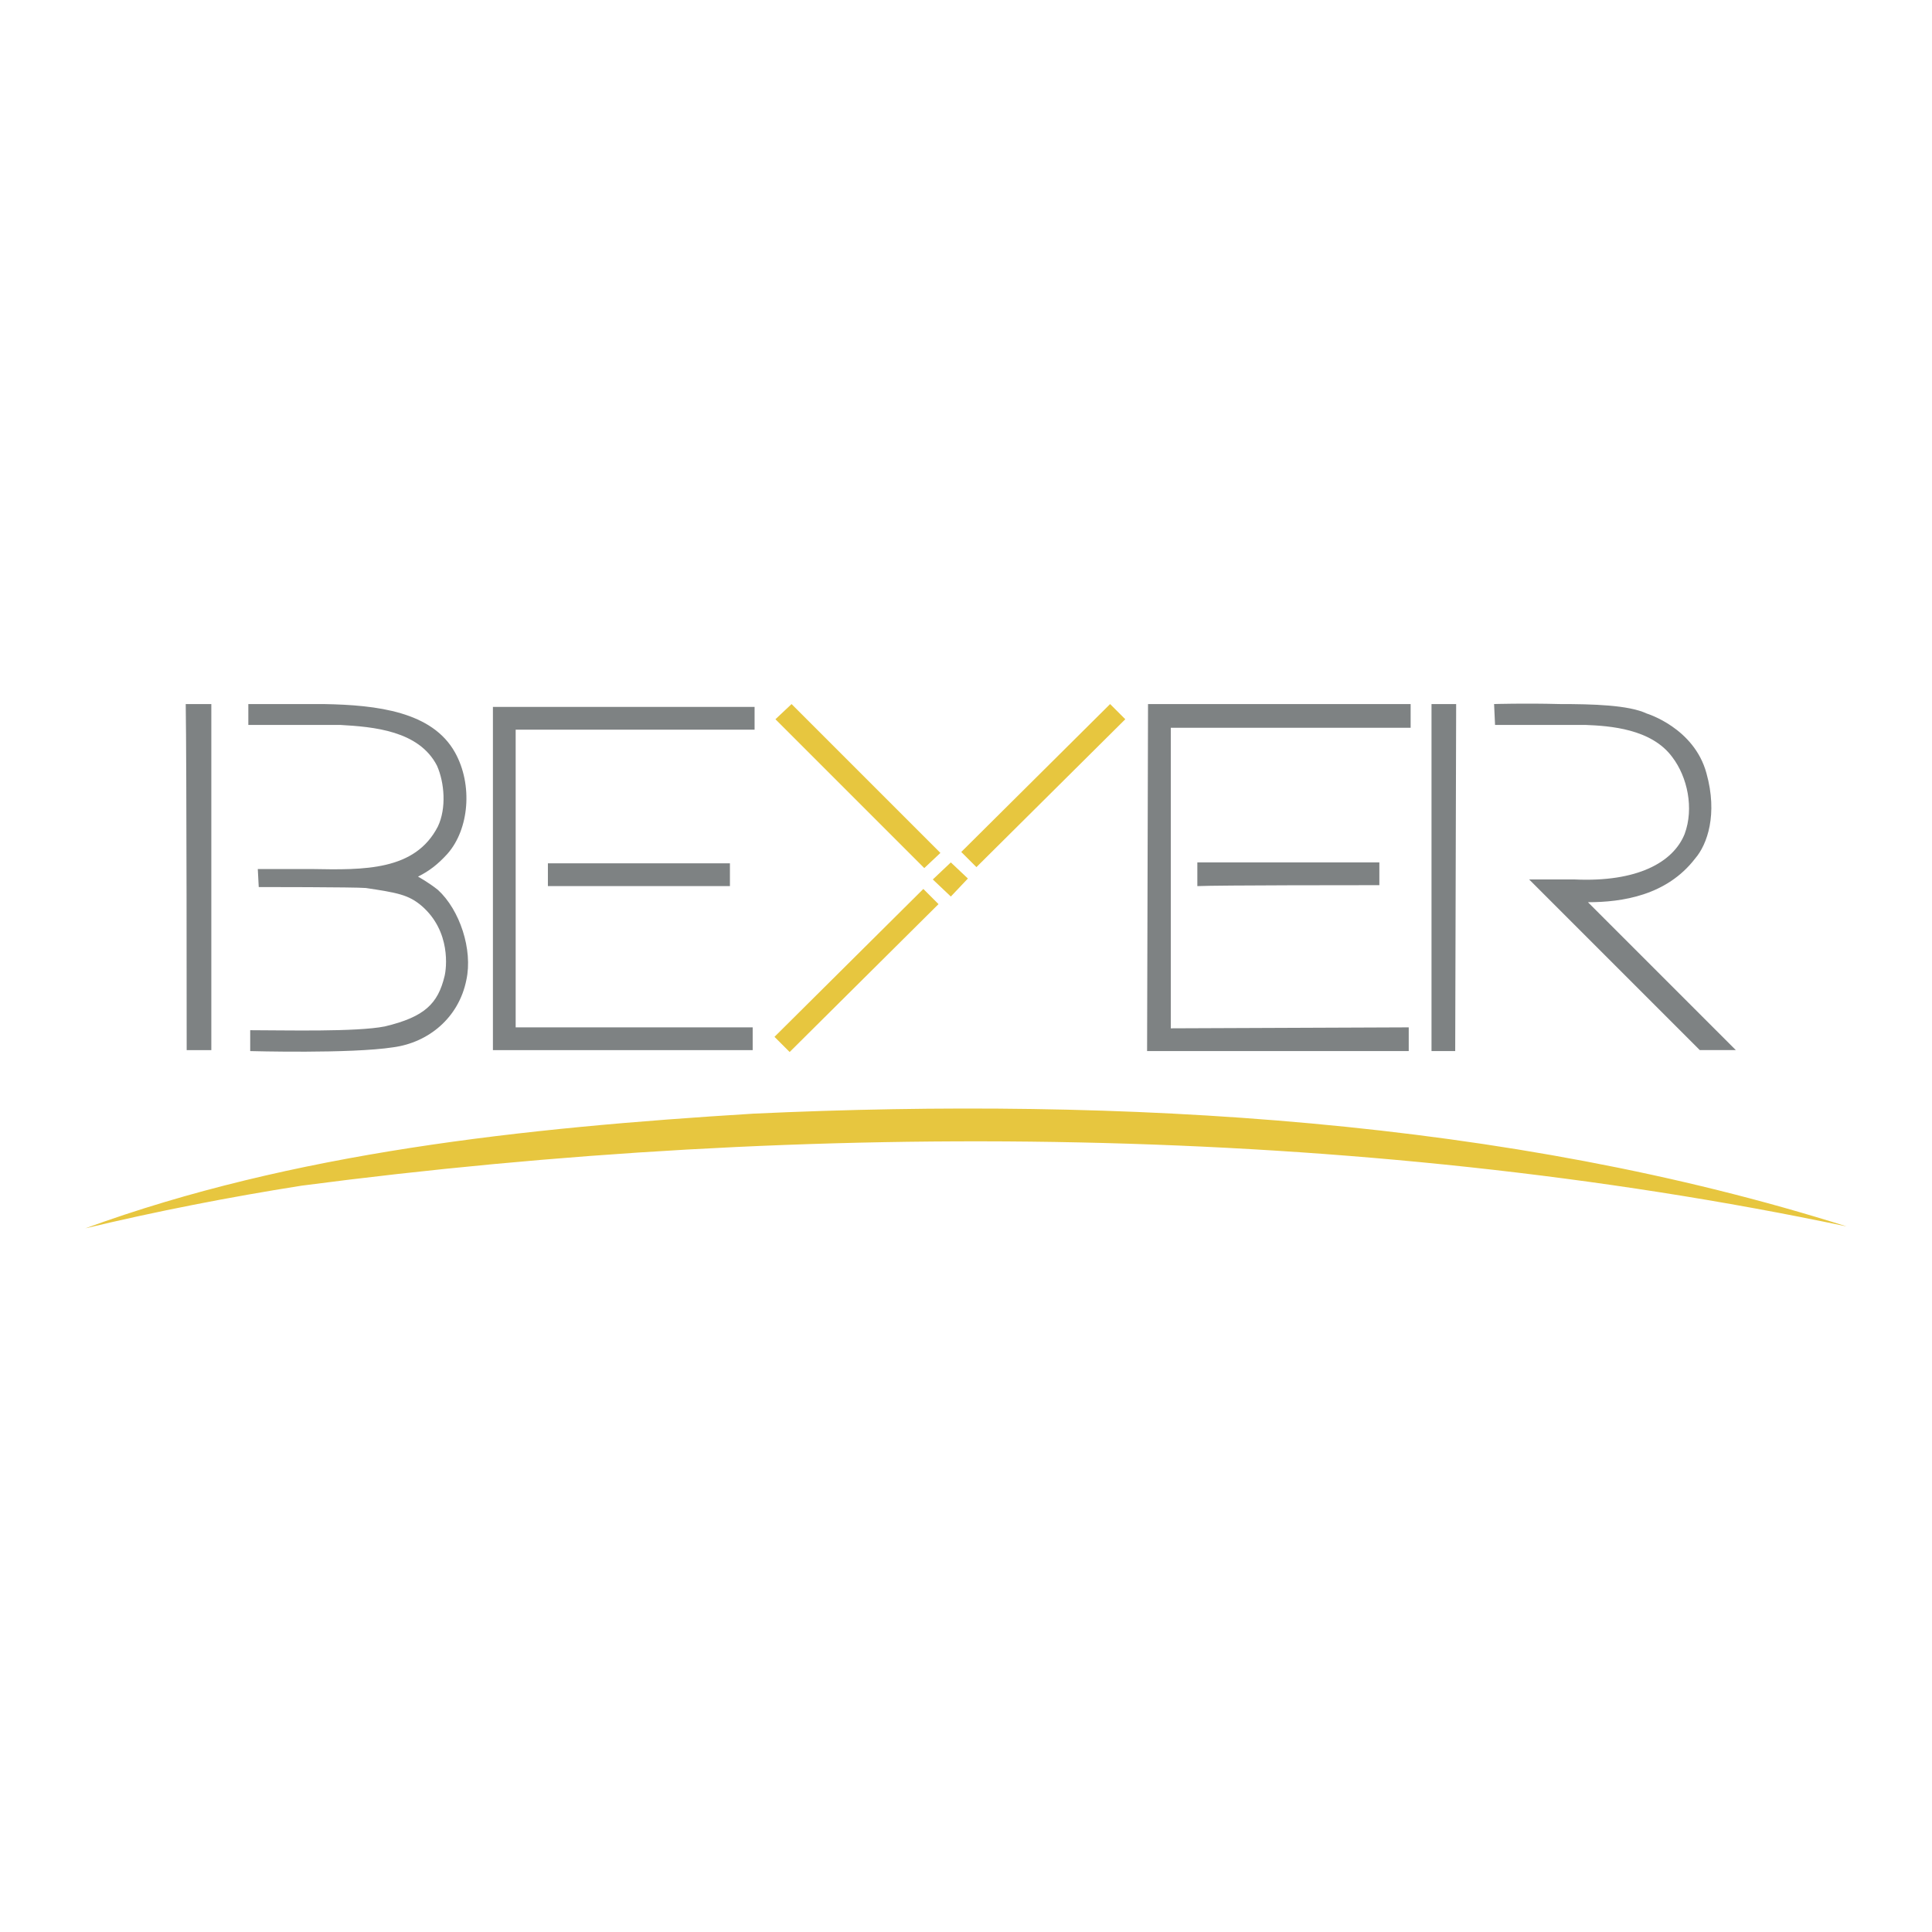 <svg xmlns="http://www.w3.org/2000/svg" width="2500" height="2500" viewBox="0 0 192.756 192.756"><g fill-rule="evenodd" clip-rule="evenodd"><path fill="#fff" d="M0 0h192.756v192.756H0V0z"/><path d="M21.084 104.77h-2.459c0-.756 0-28.849-.095-34.525h2.554v34.525zM32.34 70.245c5.297.095 10.783.757 13.054 4.825 1.797 3.216 1.419 7.662-.757 10.121-.946 1.041-1.797 1.703-2.932 2.27 0 0 1.041.567 1.986 1.324 2.175 1.986 3.5 5.959 2.837 8.987-.756 3.783-3.783 6.242-7.283 6.715-4.256.662-14.283.379-14.283.379v-2.082c3.405 0 10.594.189 13.432-.377 3.973-.947 5.297-2.271 5.959-5.014.189-.758.662-4.446-2.27-7-1.324-1.135-2.459-1.324-5.581-1.797-1.135-.095-10.688-.095-10.688-.095l-.095-1.797h5.392c5.202.095 10.311.189 12.581-4.256.852-1.797.662-4.351-.094-6.054-1.797-3.5-6.338-3.878-9.648-4.067h-9.175v-2.082h7.565zM140.74 72.61h-23.93v29.986l23.74-.096v2.365h-26.105l.094-34.621h26.201v2.366zM75.285 70.529v2.27H51.448V102.5h23.647v2.27H49.178V70.529h26.107zM145.281 70.245l-.095 34.62h-2.364v-34.62h2.459zM170.254 77.15c1.135 4.067.094 7.095-1.137 8.513-2.838 3.689-7.283 4.351-10.688 4.351l14.756 14.755h-3.596l-17.025-17.025h4.541c6.242.284 9.836-1.703 10.973-4.541.945-2.554.283-5.675-1.23-7.662-2.082-2.837-6.242-3.122-8.703-3.216h-8.984l-.096-2.082s3.027-.094 6.527 0c3.311 0 6.904.095 8.701.946 0 .002 4.73 1.421 5.961 5.961z" fill="#7e8283"/><path fill="#e7c63f" d="M94.865 89.447l-1.798-1.703 1.798-1.702 1.702 1.608-1.702 1.797z"/><path d="M137.619 86.042v2.271c-1.703 0-16.08 0-18.16.094v-2.365h18.16zM72.825 88.406H54.664v-2.27h18.161v2.27z" fill="#7e8283"/><path fill="#e7c63f" d="M77.366 71.759l1.608-1.514 14.85 14.851-1.608 1.513-14.85-14.85zM110.756 70.245L95.905 85.001l1.513 1.513 14.852-14.755-1.514-1.514zM184.252 122.363c-48.998-10.309-103.67-10.688-154.181-4.066-7.189 1.135-14.473 2.555-21.567 4.256 20.715-7.566 43.606-10.025 66.686-11.445 36.796-1.702 75.294.568 109.062 11.255zM92.122 88.69l-14.851 14.755 1.513 1.514 14.851-14.755-1.513-1.514z"/></g></svg>